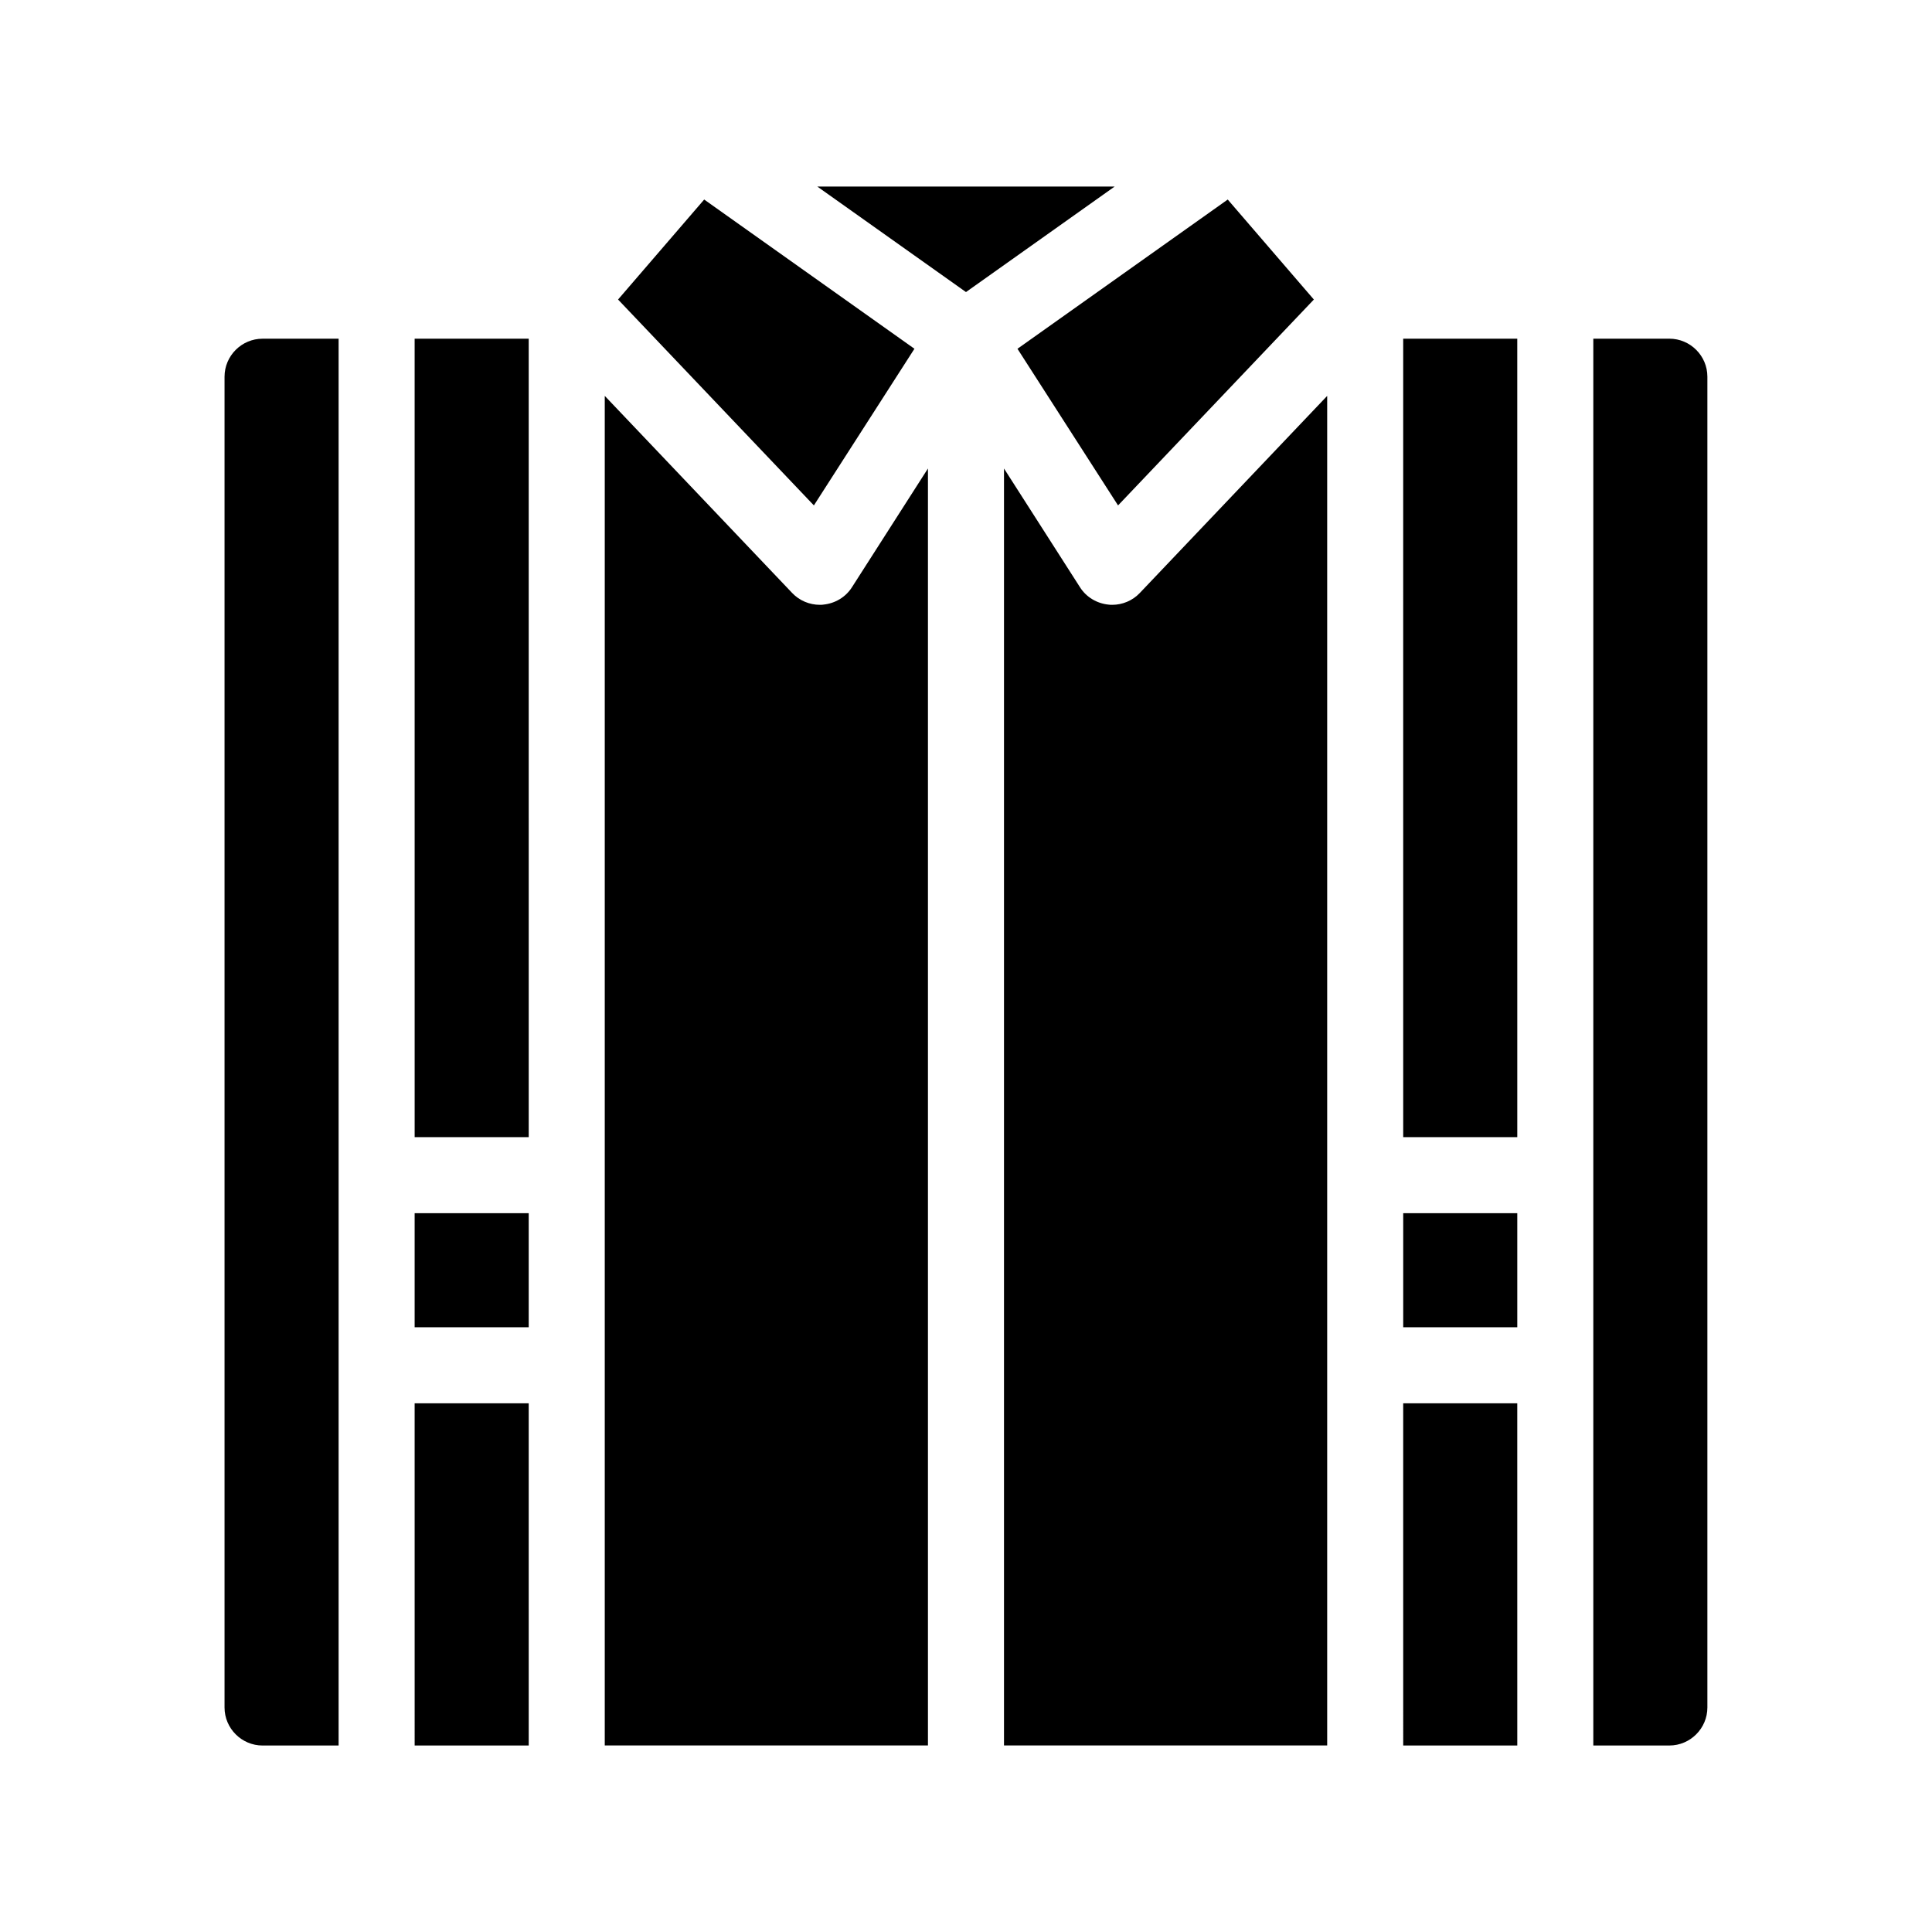 <?xml version="1.0" encoding="UTF-8"?>
<!-- Uploaded to: SVG Repo, www.svgrepo.com, Generator: SVG Repo Mixer Tools -->
<svg fill="#000000" width="800px" height="800px" version="1.1" viewBox="144 144 512 512" xmlns="http://www.w3.org/2000/svg">
 <path d="m439.39 193.44-39.395 27.961-39.398-27.961zm-77.184 110.79c-0.301 0.051-0.602 0.051-0.957 0.051-2.719 0-5.391-1.109-7.305-3.125l-49.676-52.242v357.65h85.648v-338.41l-20.152 31.488c-1.664 2.617-4.484 4.281-7.559 4.582zm76.531 0.051c-0.352 0-0.656 0-0.957-0.051-3.074-0.301-5.894-1.965-7.559-4.586l-20.152-31.488v338.41h85.648v-357.65l-49.676 52.246c-1.914 2.016-4.586 3.121-7.305 3.121zm-184.85 302.29h30.23l-0.004-90.684h-30.23zm0-161.22h30.23l-0.004-211.6h-30.23zm-50.383-201.52v352.67c0 5.543 4.535 10.078 10.078 10.078h20.152v-372.82h-20.152c-5.543 0-10.078 4.535-10.078 10.074zm182.83-7.406-55.719-39.547-22.824 26.5 51.895 54.562zm53.961 41.516 51.891-54.562-22.824-26.5-55.723 39.551zm146.1-44.184h-20.152v372.82h20.152c5.543 0 10.078-4.535 10.078-10.078v-352.67c0-5.539-4.535-10.074-10.078-10.074zm-70.531 372.82h30.23l-0.004-90.684h-30.23zm0-161.22h30.23l-0.004-211.6h-30.23zm-261.98 50.383h30.23v-30.23h-30.23zm261.98 0h30.23v-30.23h-30.23z"/>
</svg>